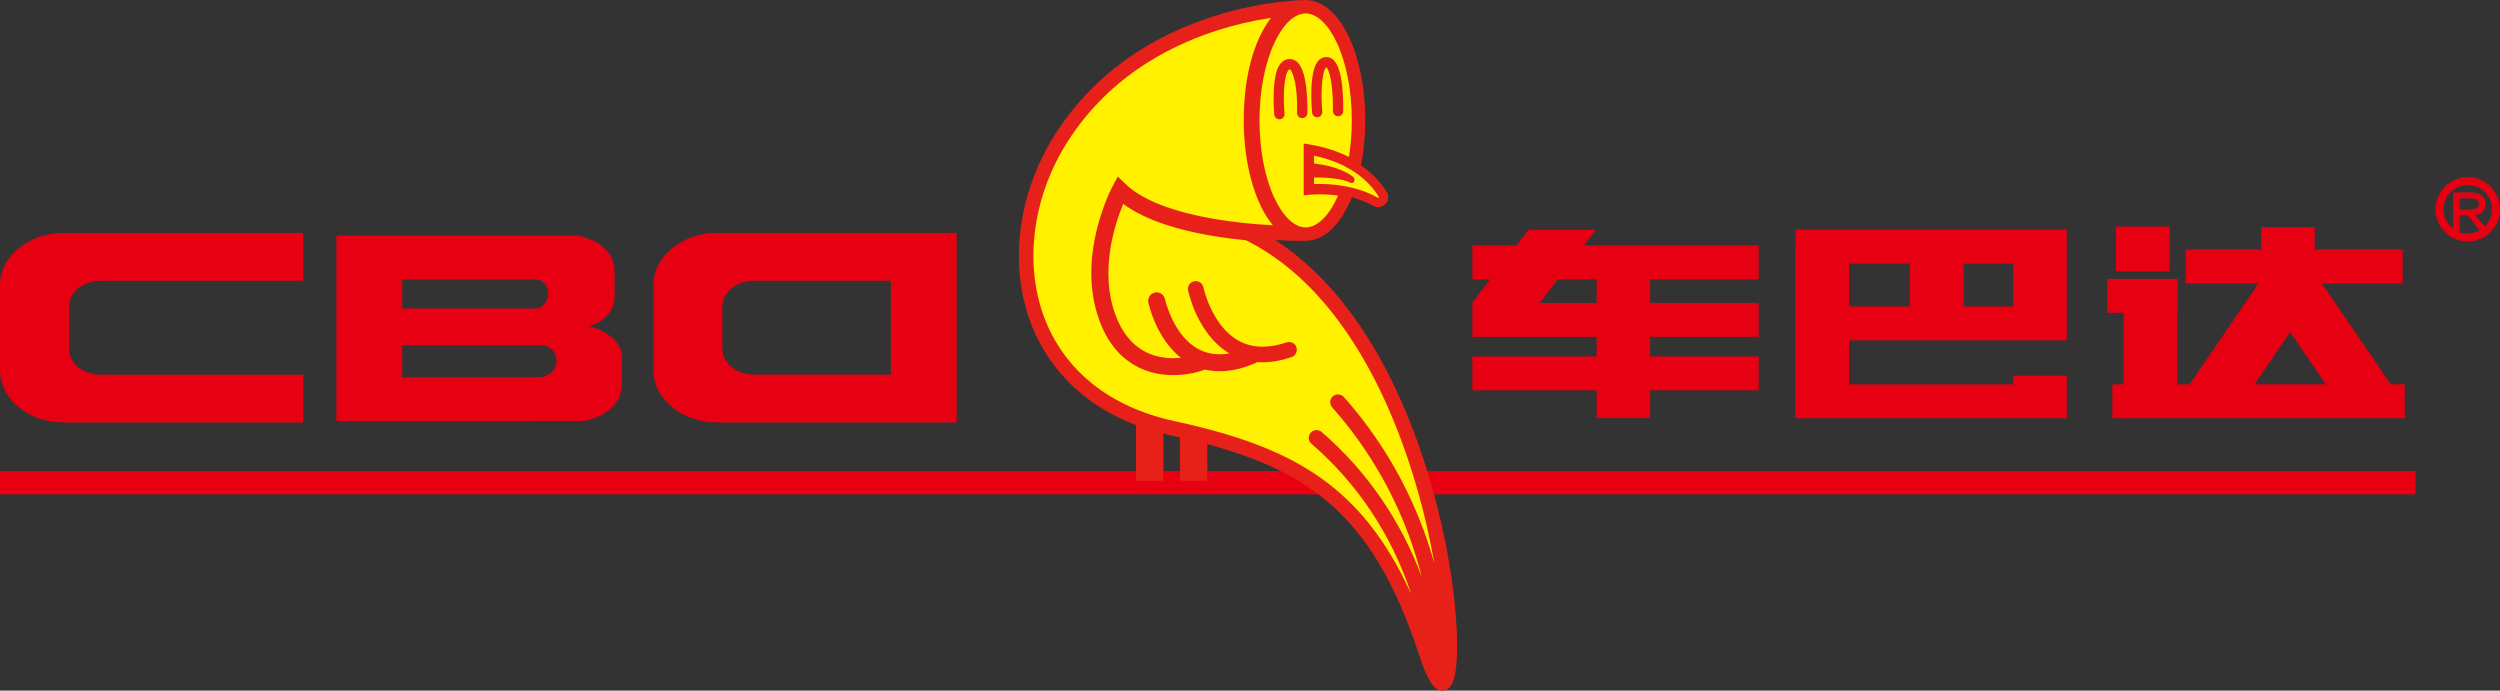 <?xml version="1.0" encoding="UTF-8"?> <svg xmlns="http://www.w3.org/2000/svg" id="uuid-4dab7e2a-f9c3-4198-b8f4-c219c30c2546" data-name="图层 2" width="185.93mm" height="51.36mm" viewBox="0 0 527.04 145.58"><rect x="0" y="0" width="527.04" height="145.58" fill="#333333" stroke="none"/><g id="uuid-3294db25-29ef-42da-a10f-6a17b3fb8275" data-name="图层 1"><g><rect y="99.29" width="509.22" height="4.93" style="fill: #e60012;"></rect><path d="M84.8,58.92v6.1h28.65c2.62-1.18,3.05-4.86.02-6.1h-28.67ZM460.76,52.61h15.92v-4.72h11.31v4.72h18.52v7.15h-17.01l14.51,21.26h2.96v7.15h-61.65v-7.15h2.4v-15.09h-3.49v-7.15h14.86v7.15h-.06v15.09h2.58l14.51-21.26h-15.35v-7.15h0ZM482.8,70.01l-7.51,11.01h15.03l-7.52-11.01h0ZM446.08,47.76v9.45h11.3v-9.45h-11.3ZM424.41,79.2h11.3v8.94h0v.03h-57.17v-.04h-.05v-36.25h.05v-3.46h57.17v3.46h0v16.18h0v3.69h-45.91v9.28h34.61v-1.83h0ZM424.41,64.6v-9.03h-10.46v9.03h10.46ZM402.64,64.6v-9.03h-12.84v9.03h12.84ZM336.46,48.45l-2.53,3.28h36.82v7.15h-22.87v4.98h22.87v7.15h-22.87v4.13h22.87v7.15h-22.87v5.86h-11.3v-5.86h-26.18v-7.15h26.18v-4.13h-26.18v-7.15h.12l-.13-.1,3.76-4.87h-3.75v-7.15h9.26l2.53-3.28h14.28ZM328.42,58.88l-3.83,4.98h12v-4.98h-8.16ZM518.53,41.81v2.34h2.3c1.21,0,1.8-.42,1.77-1.25-.03-.7-.62-1.06-1.77-1.09h-2.3ZM522.75,48.58l-2.53-3.18h-1.69v3.54c.54.19,1.11.3,1.71.3.91,0,1.77-.24,2.5-.65h0ZM517.16,48.2c-1.23-.93-2.02-2.41-2.02-4.07,0-2.82,2.29-5.11,5.11-5.11s5.11,2.29,5.11,5.11c0,1.41-.57,2.69-1.5,3.61l-2.07-2.41c1.48-.22,2.22-1.01,2.22-2.38-.08-1.53-1.06-2.33-2.94-2.38h-3.91v7.63h0ZM520.24,37.33c3.75,0,6.79,3.04,6.79,6.79s-3.04,6.79-6.79,6.79-6.79-3.04-6.79-6.79,3.04-6.79,6.79-6.79h0ZM201.68,88.75v.31h-50.49c-7.39,0-13.44-4.93-13.44-10.95v-18.07c0-6.02,6.05-10.95,13.44-10.95h50.49v39.65h0ZM187.8,78.97v-19.79h-28.85c-3.66,0-6.66,2.44-6.66,5.42v8.95c0,2.98,3,5.42,6.66,5.42h28.85ZM13.44,49.1h50.49v10.09H21.21c-3.66,0-6.66,2.44-6.66,5.42v8.95c0,2.98,3,5.42,6.66,5.42h42.73v10.09H13.44c-7.39,0-13.44-4.93-13.44-10.95v-18.07c0-6.02,6.05-10.95,13.44-10.95h0ZM113.31,88.75h0s-28.51,0-28.51,0h-13.88v-39.07h50.98c4.26.9,7.39,3.24,7.67,7.13v6.29c-.31,2.64-2.34,4.83-5.4,5.66,3.4.79,6.6,3.14,6.93,5.99v6.56c-.28,4.05-3.5,6.5-7.87,7.43h-9.93ZM114.64,72.79h-29.84v6.73h28.44c4.94.05,5.43-5.72,1.39-6.73Z" style="fill: #e60012; fill-rule: evenodd;"></path><g><path d="M300.05,96.69c-3.6-10.94-8.18-20.5-13.62-28.4-5.18-7.54-11.08-13.46-17.59-17.67,3.76.18,6.27.14,6.45.14,0,0,0,0,0,0,3.84-.02,7.34-3.35,9.69-9.17,1.51.4,3.05.97,4.51,1.8.33.19.69.28,1.05.28.55,0,1.09-.22,1.51-.65.67-.69.79-1.7.29-2.52-.93-1.54-2.6-3.7-5.41-5.64.58-3.01.88-6.19.88-9.47,0-14.23-5.51-25.38-12.55-25.38,0,0,0,0,0,0h0c-.49,0-8.95.05-19.67,3.51-6.36,2.05-12.18,4.88-17.31,8.41-6.43,4.42-11.77,9.96-15.88,16.45-3.94,6.22-6.46,13.25-7.3,20.35-.85,7.22.07,14.33,2.68,20.54,2.32,5.54,5.88,10.26,10.58,14.04,3.23,2.6,6.95,4.7,11.12,6.29v11.74h5.77v-9.93c.57.14,1.15.28,1.74.41.6.13,1.18.26,1.76.39v9.13h5.77v-7.71c11.11,3,18.84,6.7,25.08,11.9,8.5,7.09,14.57,17.21,19.67,32.82,1.67,5.11,3.07,7.23,4.8,7.23.04,0,.08,0,.13,0,1.88-.11,2.39-2.62,2.55-3.45,1.26-6.3,0-25.1-6.69-45.44Z" style="fill: #e7211a;"></path><g><path d="M282.08,83.15c.47,0,.92.2,1.23.55,7.34,8.27,13,17.74,16.84,28.15.84,2.28,1.58,4.59,2.23,6.92-.08-.46-.16-.92-.25-1.38-2.51-13.71-7-27.21-12.65-38.01-7.23-13.81-16.24-23.48-26.81-28.73-1.12-.11-2.23-.24-3.29-.37-10.18-1.31-17.77-3.76-22.59-7.29-1.8,4.33-5,14.14-1.68,23.27,1.49,4.1,3.88,6.88,7.11,8.26,1.54.66,3.27.99,5.14.99.53,0,1.06-.03,1.59-.08-5.22-4.13-6.79-11.33-6.86-11.65-.1-.47,0-.94.25-1.34.26-.4.66-.67,1.13-.77.12-.03.25-.04.37-.04.84,0,1.57.6,1.75,1.42.02.08,1.74,7.81,7.16,10.61,1.31.68,2.78,1.02,4.36,1.02.66,0,1.35-.06,2.06-.18-6.74-3.99-8.62-12.9-8.7-13.28-.09-.43,0-.87.24-1.23.24-.37.61-.62,1.04-.7.11-.02.22-.03.33-.03.78,0,1.45.55,1.61,1.31.02.08,1.73,8,7.29,11.18,1.55.89,3.3,1.34,5.19,1.34,1.57,0,3.26-.31,5.05-.91.17-.06.35-.09.53-.09.7,0,1.33.45,1.55,1.12.29.86-.17,1.79-1.03,2.08-2.13.72-4.19,1.09-6.11,1.09-.37,0-.75-.01-1.13-.04-.1.07-.21.13-.32.18-2.68,1.16-5.24,1.74-7.6,1.74-1.05,0-2.08-.12-3.07-.35-1.04.39-3.51,1.17-6.68,1.17-2.35,0-4.56-.43-6.56-1.28-4.17-1.78-7.22-5.25-9.06-10.32-4.9-13.47,2.49-27.6,2.8-28.19l1.1-2.07,1.7,1.61c3.07,2.92,8.26,5.17,15.41,6.7,5.61,1.2,11.4,1.73,15.6,1.96-3.82-4.6-6.15-12.91-6.15-22.12s2.13-16.9,5.75-21.61c-3.92.59-7.79,1.5-11.53,2.71-6.06,1.96-11.6,4.66-16.47,8.01-6.06,4.18-11.1,9.4-14.98,15.53-7.54,11.91-9.22,26.49-4.38,38.04,2.12,5.06,5.37,9.37,9.67,12.83,4.68,3.76,10.52,6.42,17.35,7.9,15.82,3.42,25.97,7.72,33.94,14.37,6.44,5.38,11.61,12.5,15.96,22.1-4-12.26-11.3-23.32-21.03-31.7-.69-.59-.76-1.63-.17-2.32.31-.36.77-.57,1.24-.57.39,0,.77.14,1.07.4,9.48,8.16,16.77,18.78,21.11,30.57-.74-2.92-1.63-5.82-2.68-8.66-3.69-10.02-9.15-19.14-16.21-27.1-.6-.68-.54-1.72.14-2.32.3-.27.69-.41,1.09-.41Z" style="fill: #fff100;"></path><path d="M268.68,41.76c1.83,3.92,4.23,6.18,6.58,6.18h.01c1.22,0,2.48-.63,3.67-1.81,1.16-1.15,2.24-2.84,3.14-4.9-1.28-.18-2.6-.27-3.93-.27s-2.09.09-2.1.09l-1.21.14v-10.94l1.26.21c3.06.51,5.84,1.4,8.27,2.63.4-2.47.61-5.06.61-7.7,0-6.21-1.12-12.03-3.15-16.38-1.83-3.92-4.23-6.17-6.58-6.18h0c-2.35,0-4.74,2.25-6.58,6.18-2.03,4.35-3.15,10.17-3.15,16.38s1.12,12.03,3.15,16.38ZM276.46,18.63c.12-2.88.6-4.83,1.43-5.79.44-.5.99-.78,1.6-.82.04,0,.08,0,.11,0,.58,0,1.12.23,1.56.66.9.87,1.51,2.77,1.81,5.64.23,2.2.21,4.31.2,5.12-.01.58-.49,1.06-1.07,1.06-.01,0-.03,0-.04,0-.6-.01-1.07-.51-1.06-1.11.09-3.69-.41-8.24-1.35-9.16-.03-.03-.04-.04-.05-.05-.01,0-.04.03-.07.07-.89,1.03-1.1,5.62-.77,9.29.05.6-.39,1.12-.99,1.17-.03,0-.06,0-.09,0-.56,0-1.03-.43-1.08-.99-.07-.8-.22-2.9-.13-5.11ZM270.03,13.33c.47-.54,1.07-.85,1.73-.89.04,0,.08,0,.12,0,.62,0,1.21.25,1.69.72,2.23,2.18,2.07,9.84,2.04,10.7-.02.58-.5,1.05-1.08,1.05-.01,0-.03,0-.04,0-.29,0-.56-.13-.76-.34-.2-.21-.3-.49-.29-.78.17-5.67-.87-8.57-1.39-9.09-.04-.04-.11-.1-.17-.1,0,0-.01,0-.02,0-.03,0-.09,0-.21.14-1.06,1.22-1.14,6.13-.85,9.23.03.29-.06.57-.25.79-.19.22-.45.36-.73.39-.03,0-.07,0-.1,0-.56,0-1.03-.42-1.08-.99-.04-.4-.21-2.52-.12-4.82.12-2.99.62-5.02,1.5-6.03Z" style="fill: #fff100;"></path><path d="M277.02,34.47c4.73.5,7.28,2.08,8.17,2.75.38.28.41.68.33.93-.08.25-.3.42-.54.42-.1,0-.19-.02-.29-.07-.79-.41-3.18-1.09-7.1-1.09-.19,0-.38,0-.57,0v1.4c.39-.02.79-.03,1.21-.03,2.66,0,7.78.38,12.23,2.9.03.02.06.03.08.03.05,0,.09-.04.11-.06.06-.06.05-.1.02-.16-1.51-2.5-5.28-6.92-13.65-8.67v1.64Z" style="fill: #fff100;"></path></g></g></g></g></svg> 
